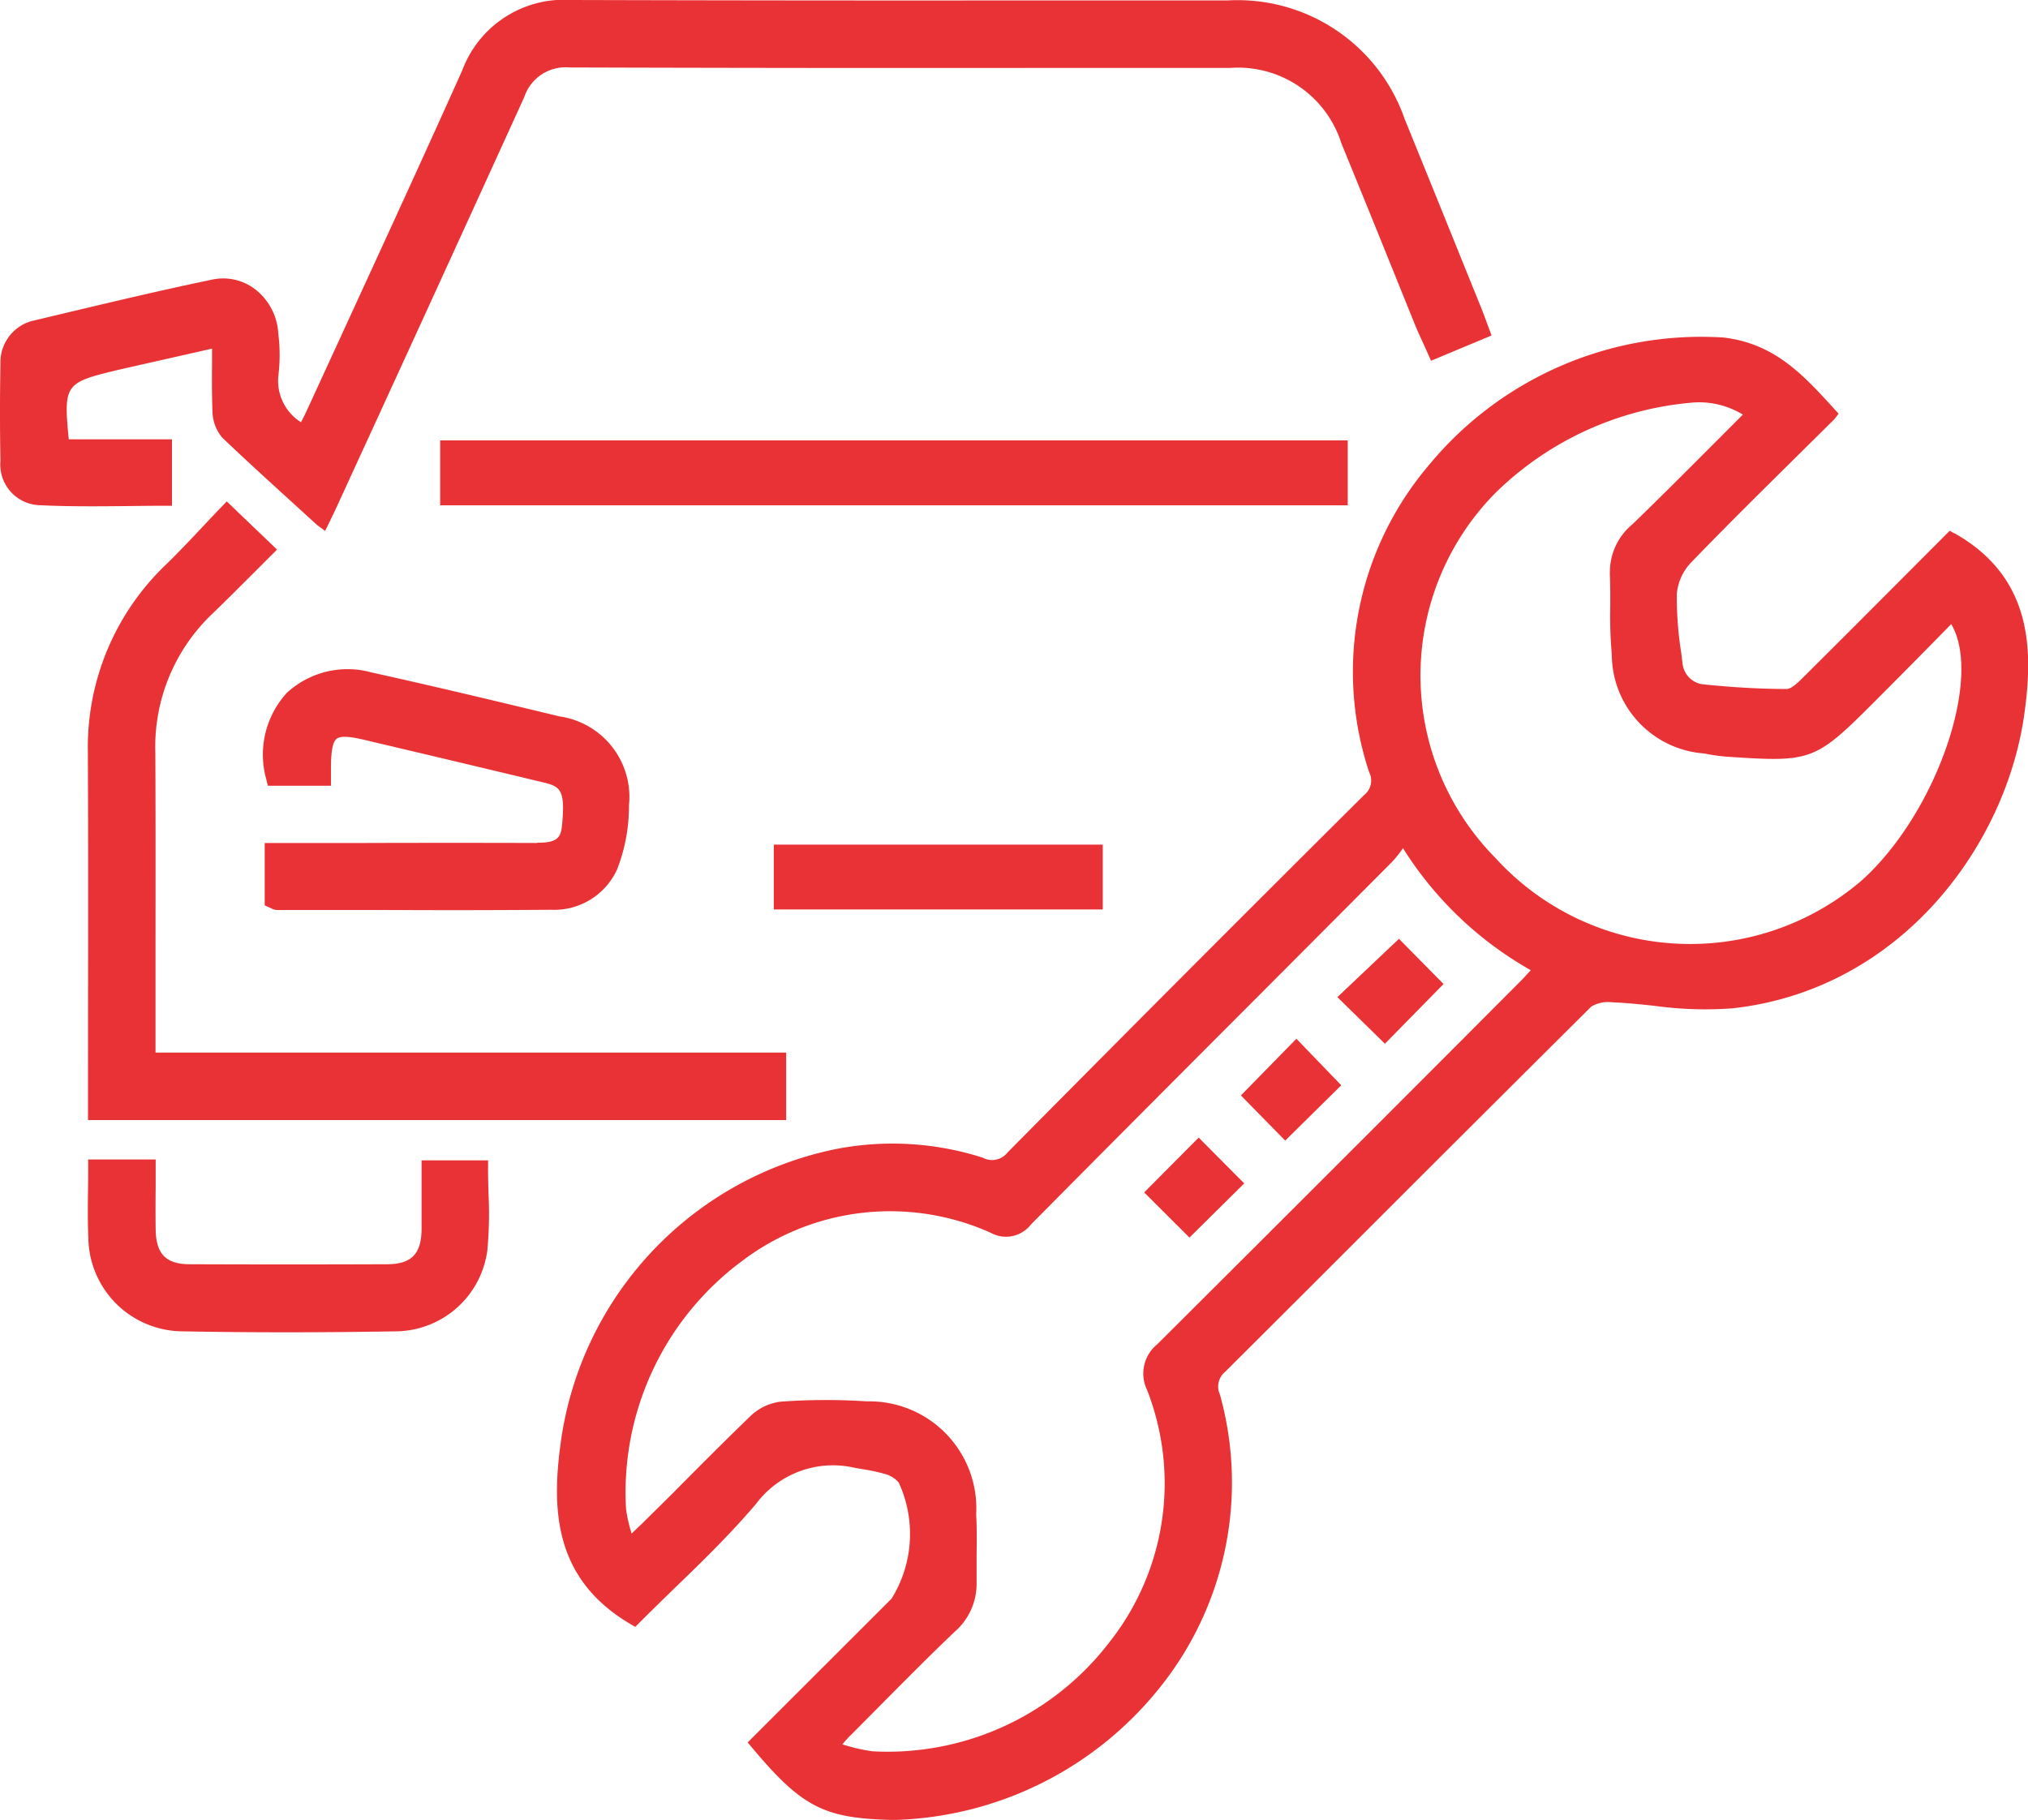 <svg xmlns="http://www.w3.org/2000/svg" xmlns:xlink="http://www.w3.org/1999/xlink" id="Group_41856" data-name="Group 41856" width="68.238" height="61.25" viewBox="0 0 68.238 61.25"><defs><clipPath id="clip-path"><rect id="Rectangle_39883" data-name="Rectangle 39883" width="68.238" height="61.25" fill="none"></rect></clipPath></defs><g id="Group_41855" data-name="Group 41855" clip-path="url(#clip-path)"><path id="Path_28803" data-name="Path 28803" d="M65.77,17.955l-.166-.093-1.279,1.283c-1.222,1.226-2.465,2.473-3.713,3.712-.3.3-.434.33-.478.33-.9,0-1.825-.054-2.765-.15a.789.789,0,0,1-.757-.738l-.046-.355A11.928,11.928,0,0,1,56.421,20a1.751,1.751,0,0,1,.454-1.041c1.156-1.2,2.315-2.345,3.542-3.559l1.3-1.286.148-.192-.161-.177c-1.027-1.127-2-2.192-3.722-2.387a11.884,11.884,0,0,0-9.934,4.333,10.732,10.732,0,0,0-1.98,10.293.621.621,0,0,1-.169.773c-4.224,4.2-8.148,8.139-11.995,12.026a.662.662,0,0,1-.836.178,9.957,9.957,0,0,0-4.861-.306,11.7,11.7,0,0,0-9.3,9.626c-.364,2.39-.338,4.815,2.3,6.371l.167.1.138-.138c.382-.384.776-.767,1.173-1.153.932-.9,1.9-1.841,2.76-2.857A3.232,3.232,0,0,1,28.77,49.4l.232.04a6.25,6.25,0,0,1,.816.177.925.925,0,0,1,.422.276A4.127,4.127,0,0,1,30,53.8l-4.843,4.84.148.176c1.667,1.983,2.4,2.37,4.639,2.43q.12,0,.243,0a11.846,11.846,0,0,0,8.865-4.486,11.027,11.027,0,0,0,1.994-9.835.633.633,0,0,1,.162-.742q2.51-2.5,5.014-5.007,3.656-3.656,7.321-7.3a1.109,1.109,0,0,1,.7-.145c.466.019.946.068,1.408.117a12.486,12.486,0,0,0,2.656.085c5.64-.627,9.206-5.474,9.812-9.936.3-2.166.247-4.577-2.345-6.045M38.6,46.787a8.624,8.624,0,0,1-1.271,8.481,9.4,9.4,0,0,1-7.963,3.671,5.628,5.628,0,0,1-.873-.19l-.149-.041c.1-.124.184-.217.269-.3l.843-.848c.864-.873,1.758-1.777,2.66-2.638a2.138,2.138,0,0,0,.744-1.667c0-.3,0-.6,0-.9.006-.456.012-.927-.014-1.393a3.6,3.6,0,0,0-3.675-3.8,21.15,21.15,0,0,0-2.91.01,1.791,1.791,0,0,0-1.035.509c-.879.85-1.742,1.717-2.6,2.583L21.61,51.269c-.105.1-.214.207-.359.341-.006-.024-.013-.047-.019-.07a4.733,4.733,0,0,1-.167-.757,9.694,9.694,0,0,1,3.925-8.361,8.253,8.253,0,0,1,8.354-.93,1.058,1.058,0,0,0,1.343-.281q3.9-3.934,7.817-7.853l4.323-4.338a3.794,3.794,0,0,0,.38-.476h0a12.1,12.1,0,0,0,4.3,4.107c-.126.139-.239.264-.358.383L48.9,35.291q-4.976,4.986-9.968,9.956a1.266,1.266,0,0,0-.331,1.54M54.167,19.3c.017.362.016.728.015,1.092a15.128,15.128,0,0,0,.052,1.644,3.35,3.35,0,0,0,3.115,3.322,6.218,6.218,0,0,0,.747.107c2.878.194,2.974.157,5.018-1.891q.953-.954,1.9-1.918l.64-.651c1.065,1.775-.477,6.336-3,8.616a8.86,8.86,0,0,1-12.342-.754,8.74,8.74,0,0,1,.022-12.294,10.75,10.75,0,0,1,6.692-3.03,2.826,2.826,0,0,1,1.618.41l-.885.887c-.939.94-1.877,1.882-2.832,2.806a2.077,2.077,0,0,0-.757,1.654" fill="#e93235"></path><path id="Path_28804" data-name="Path 28804" d="M5.536,17.021h.25V14.785H2.314c-.186-1.9-.118-1.911,1.764-2.361l3.057-.691,0,.417c-.005.588-.008,1.133.014,1.676a1.411,1.411,0,0,0,.327.9c.79.754,1.611,1.5,2.4,2.219l.8.73.264.192.147-.3c.038-.08.119-.247.2-.416L12.9,13.638Q15.277,8.457,17.639,3.27a1.464,1.464,0,0,1,1.52-1h.011q7.937.025,15.874.016h6.348a3.645,3.645,0,0,1,3.743,2.537q.723,1.767,1.44,3.539L47.6,10.9c.092.225.193.447.3.677l.252.564,2.036-.851-.168-.453c-.063-.172-.122-.33-.185-.487l-.679-1.678Q48.213,6.337,47.262,4A5.95,5.95,0,0,0,41.316.014H34.787Q27.016.022,19.243,0h-.025a3.652,3.652,0,0,0-3.664,2.367c-1.236,2.757-2.519,5.549-3.76,8.249l-1.446,3.147c-.067.149-.142.3-.221.447a1.65,1.65,0,0,1-.753-1.629,5.727,5.727,0,0,0,0-1.269L9.362,11.2a2.014,2.014,0,0,0-.78-1.467A1.765,1.765,0,0,0,7.139,9.41c-1.725.359-3.466.774-5.15,1.175l-.819.195A1.44,1.44,0,0,0,.015,12.255c-.021,1.115-.02,2.21,0,3.258A1.369,1.369,0,0,0,1.288,17c1.008.051,2.032.041,3.024.031.409-.005.817-.01,1.224-.01" fill="#e93235"></path><path id="Path_28805" data-name="Path 28805" d="M2.961,37.695H26.453V35.424H5.233l0-2.848c0-2.434.006-4.839-.006-7.244A6.173,6.173,0,0,1,7.183,20.62c.455-.44.9-.887,1.36-1.346l.778-.779L7.629,16.874l-.173.18c-.2.21-.4.419-.592.626-.422.449-.836.888-1.267,1.309a8.492,8.492,0,0,0-2.64,6.327q.015,4.038.006,8.078Z" fill="#e93235"></path><rect id="Rectangle_39881" data-name="Rectangle 39881" width="30.538" height="2.185" transform="translate(14.811 14.821)" fill="#e93235"></rect><path id="Path_28806" data-name="Path 28806" d="M18.071,28.37h-.017q-2.9-.009-5.8,0H8.907v2.1l.209.093a.427.427,0,0,0,.208.062l2.09,0q1.761,0,3.522.006,1.81,0,3.62-.013a2.325,2.325,0,0,0,2.207-1.356,5.834,5.834,0,0,0,.4-2.152,2.739,2.739,0,0,0-2.336-3c-2.132-.514-4.22-1.014-6.323-1.479a3.013,3.013,0,0,0-2.857.691,3.083,3.083,0,0,0-.681,2.927l.045.194h2.125v-.673c.007-.529.066-.808.191-.907s.413-.087.929.035l1.331.315q2.349.555,4.693,1.118c.576.139.753.243.627,1.481-.044.43-.225.55-.841.55" fill="#e93235"></path><path id="Path_28807" data-name="Path 28807" d="M16.423,39.3v-.25H14.185l0,.925c0,.48,0,.948,0,1.415-.013.818-.349,1.154-1.159,1.157q-3.32.013-6.633,0c-.807,0-1.141-.341-1.155-1.163-.007-.481-.005-.963,0-1.448l0-.915H2.967v.25c0,.263,0,.522-.006.777-.006.563-.011,1.094.012,1.633a3.189,3.189,0,0,0,3.122,3.123c1.167.022,2.346.033,3.555.033,1.191,0,2.413-.011,3.678-.032A3.134,3.134,0,0,0,16.4,42.062a13.451,13.451,0,0,0,.037-1.9c-.008-.284-.016-.57-.016-.858" fill="#e93235"></path><rect id="Rectangle_39882" data-name="Rectangle 39882" width="11.069" height="2.182" transform="translate(26.037 28.425)" fill="#e93235"></rect><path id="Path_28808" data-name="Path 28808" d="M45,33.558l1.6,1.568,1.972-2.01-1.5-1.521Z" fill="#e93235"></path><path id="Path_28809" data-name="Path 28809" d="M41.754,36.866l1.491,1.52,1.885-1.862-1.509-1.566Z" fill="#e93235"></path><path id="Path_28810" data-name="Path 28810" d="M38.5,40.129l1.523,1.521,1.842-1.824-1.532-1.541Z" fill="#e93235"></path></g></svg>